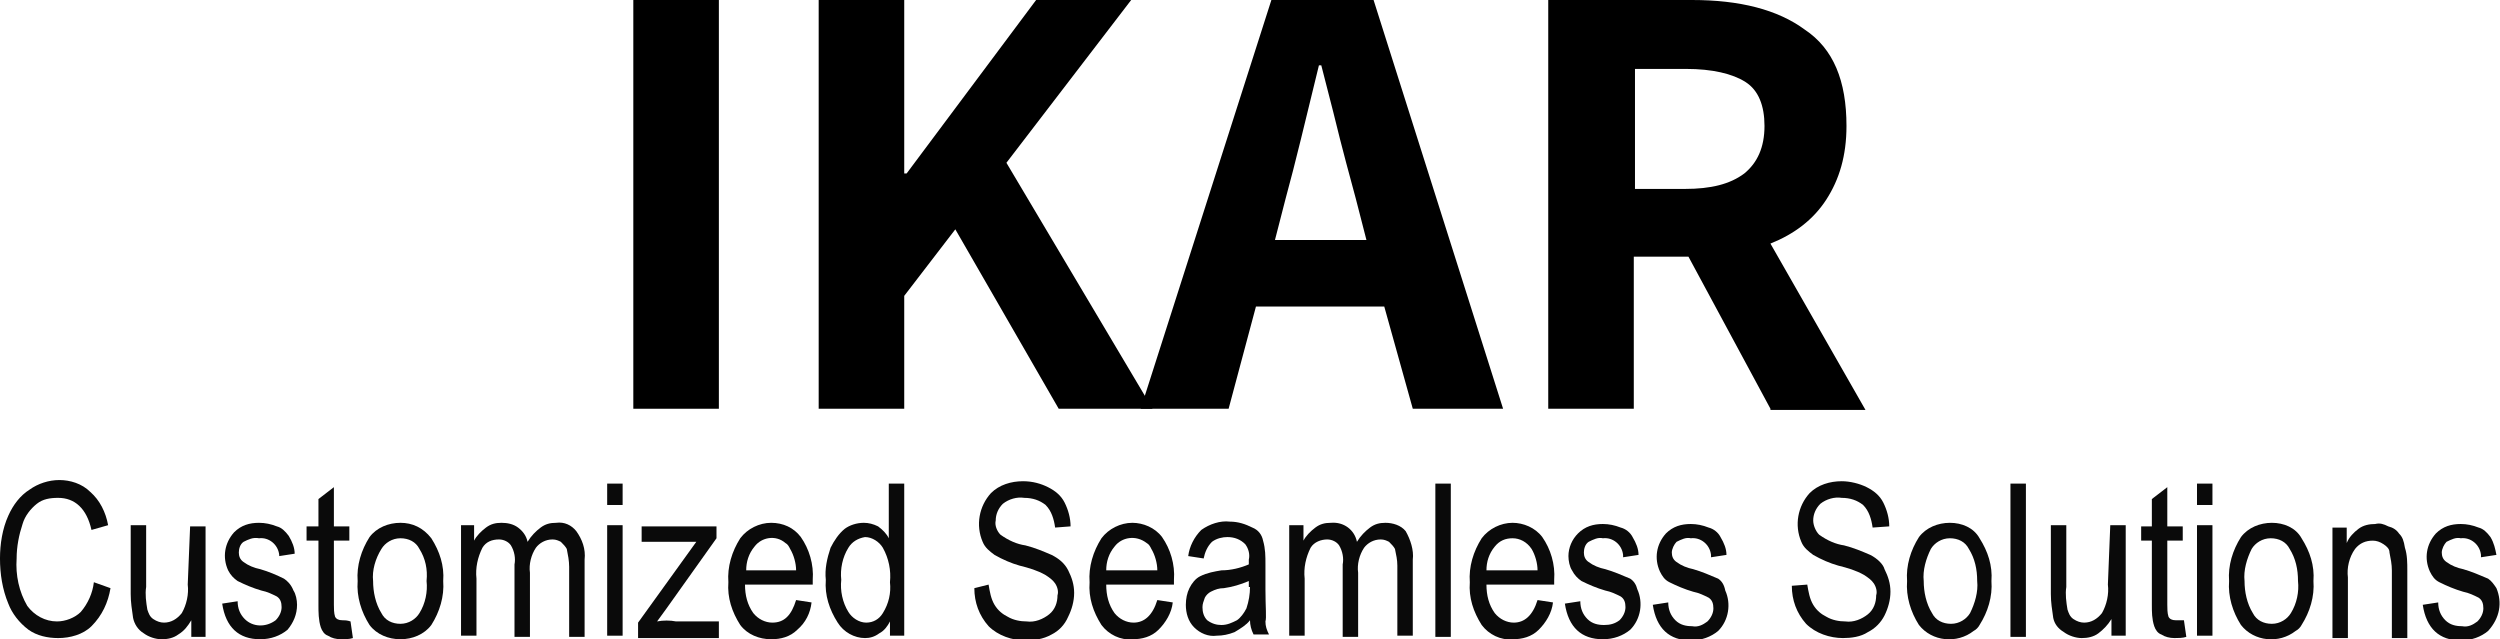 <?xml version="1.0" encoding="utf-8"?>
<!-- Generator: Adobe Illustrator 22.1.0, SVG Export Plug-In . SVG Version: 6.00 Build 0)  -->
<svg version="1.1" id="Layer_1" xmlns="http://www.w3.org/2000/svg" xmlns:xlink="http://www.w3.org/1999/xlink" x="0px" y="0px"
	 viewBox="0 0 210.4 53.8" style="enable-background:new 0 0 210.4 53.8;" xml:space="preserve">
<style type="text/css">
	.st0{fill:#0A0A0A;}
</style>
<title>ikarLogoF</title>
<path class="st0" d="M6.8,51.5c-0.5,0.5-1.3,0.8-2,0.8c-1,0-1.9-0.5-2.5-1.3c-0.7-1.2-1-2.6-0.9-4c0-1,0.2-2,0.5-2.9
	c0.2-0.7,0.7-1.3,1.2-1.7c0.5-0.4,1.1-0.5,1.8-0.5c1.4,0,2.4,0.9,2.8,2.7l1.4-0.4c-0.2-1.1-0.7-2.1-1.5-2.8c-0.7-0.7-1.7-1-2.6-1
	c-0.9,0-1.8,0.3-2.5,0.8c-0.8,0.5-1.4,1.3-1.8,2.2c-0.5,1.1-0.7,2.4-0.7,3.6c0,1.3,0.2,2.6,0.7,3.8C1,51.6,1.6,52.4,2.4,53
	c0.7,0.5,1.6,0.7,2.5,0.7c1,0,2.1-0.3,2.8-1c0.9-0.9,1.4-2,1.6-3.2L7.9,49C7.8,49.9,7.4,50.8,6.8,51.5z"/>
<path class="st0" d="M15.8,49.2c0.1,0.8-0.1,1.7-0.5,2.4c-0.4,0.5-0.9,0.8-1.5,0.8c-0.3,0-0.6-0.1-0.9-0.3c-0.3-0.2-0.4-0.5-0.5-0.8
	c-0.1-0.6-0.2-1.3-0.1-1.9v-5.2h-1.3V50c0,0.7,0.1,1.3,0.2,2c0.1,0.5,0.4,1,0.9,1.3c0.4,0.3,1,0.5,1.5,0.5c0.5,0,1-0.1,1.4-0.4
	c0.5-0.3,0.8-0.7,1.1-1.2v1.4h1.2v-9.3h-1.3L15.8,49.2z"/>
<path class="st0" d="M23.9,48.7c-0.6-0.3-1.3-0.6-2-0.8c-0.5-0.1-1-0.3-1.4-0.6c-0.3-0.2-0.4-0.5-0.4-0.8c0-0.3,0.1-0.7,0.4-0.9
	c0.4-0.2,0.8-0.4,1.3-0.3c0.8-0.1,1.6,0.5,1.7,1.4c0,0,0,0.1,0,0.1l1.3-0.2c0-0.5-0.2-1-0.5-1.5c-0.3-0.4-0.6-0.7-1-0.8
	c-0.5-0.2-1-0.3-1.5-0.3c-0.8,0-1.5,0.2-2.1,0.8c-0.8,0.9-1,2.1-0.5,3.2c0.2,0.4,0.5,0.7,0.8,0.9c0.6,0.3,1.3,0.6,2,0.8
	c0.5,0.1,0.9,0.3,1.3,0.5c0.3,0.2,0.4,0.5,0.4,0.9c0,0.4-0.2,0.8-0.5,1.1c-0.8,0.6-1.9,0.6-2.6-0.1c-0.4-0.4-0.6-0.9-0.6-1.5
	l-1.3,0.2c0.3,2,1.4,3,3.2,3c0.9,0,1.7-0.3,2.3-0.8c0.5-0.6,0.8-1.3,0.8-2.1c0-0.4-0.1-0.9-0.3-1.2C24.5,49.2,24.2,48.9,23.9,48.7z"
	/>
<path class="st0" d="M28.8,52.2c-0.3,0-0.5-0.1-0.6-0.3c-0.1-0.3-0.1-0.7-0.1-1v-5.4h1.3v-1.2h-1.3v-3.3l-1.3,1v2.3h-1v1.2h1v5.4
	c0,0.6,0,1.3,0.2,1.9c0.1,0.3,0.3,0.6,0.6,0.7c0.3,0.2,0.7,0.3,1.1,0.3c0.3,0,0.7,0,1-0.1l-0.2-1.4C29.2,52.2,29,52.2,28.8,52.2z"/>
<path class="st0" d="M33.7,44c-1,0-2,0.4-2.6,1.2c-0.7,1.1-1.1,2.4-1,3.7c-0.1,1.3,0.3,2.6,1,3.7c0.6,0.8,1.6,1.2,2.6,1.2
	c1,0,2-0.4,2.6-1.2c0.7-1.1,1.1-2.4,1-3.7c0.1-1.3-0.3-2.5-1-3.6C35.6,44.4,34.7,44,33.7,44z M35.3,51.6c-0.3,0.5-0.9,0.9-1.6,0.9
	c-0.7,0-1.3-0.3-1.6-0.9c-0.5-0.8-0.7-1.8-0.7-2.7c-0.1-0.9,0.2-1.9,0.7-2.7c0.3-0.5,0.9-0.9,1.6-0.9c0.7,0,1.3,0.3,1.6,0.9
	c0.5,0.8,0.7,1.7,0.6,2.7C36,49.8,35.8,50.8,35.3,51.6z"/>
<path class="st0" d="M46.8,44c-0.5,0-0.9,0.1-1.3,0.4c-0.4,0.3-0.8,0.7-1.1,1.2c-0.1-0.5-0.4-0.9-0.8-1.2c-0.4-0.3-0.9-0.4-1.4-0.4
	c-0.5,0-0.9,0.1-1.3,0.4c-0.4,0.3-0.8,0.7-1,1.1v-1.3h-1.1v9.3h1.3v-4.8c-0.1-0.9,0.1-1.8,0.5-2.6c0.3-0.5,0.8-0.7,1.4-0.7
	c0.4,0,0.8,0.2,1,0.5c0.3,0.5,0.4,1.1,0.3,1.6v6.1h1.3v-5.4c-0.1-0.7,0.1-1.5,0.5-2.1c0.3-0.4,0.8-0.7,1.4-0.7
	c0.3,0,0.5,0.1,0.7,0.2c0.2,0.2,0.4,0.4,0.5,0.6c0.1,0.5,0.2,1,0.2,1.5v5.9h1.3v-6.5c0.1-0.9-0.2-1.7-0.7-2.4
	C48.1,44.2,47.5,43.9,46.8,44z"/>
<rect x="51.1" y="40.7" class="st0" width="1.3" height="1.8"/>
<rect x="51.1" y="44.2" class="st0" width="1.3" height="9.3"/>
<path class="st0" d="M55.3,52.3l0.8-1.1l4.2-5.9v-1H54v1.3h3.1c0.4,0,0.9,0,1.5,0l-4.9,6.8v1.3h6.8v-1.4h-3.6
	C56.4,52.2,55.8,52.2,55.3,52.3z"/>
<path class="st0" d="M64.9,44c-1,0-2,0.5-2.6,1.3c-0.7,1.1-1.1,2.4-1,3.7c-0.1,1.3,0.3,2.5,1,3.6c0.6,0.8,1.6,1.2,2.6,1.2
	c0.8,0,1.6-0.2,2.2-0.8c0.7-0.6,1.1-1.4,1.2-2.3L67,50.5c-0.4,1.3-1,1.9-2,1.9c-0.6,0-1.2-0.3-1.6-0.8c-0.5-0.7-0.7-1.5-0.7-2.4h5.7
	v-0.4c0.1-1.3-0.3-2.6-1-3.6C66.8,44.4,65.9,44,64.9,44z M62.8,48c0-0.7,0.2-1.4,0.7-2c0.6-0.8,1.8-1,2.6-0.3
	c0.2,0.1,0.3,0.3,0.4,0.5c0.3,0.5,0.5,1.2,0.5,1.8L62.8,48z"/>
<path class="st0" d="M74.8,45.3c-0.2-0.4-0.5-0.7-0.9-1c-0.4-0.2-0.8-0.3-1.2-0.3c-0.6,0-1.2,0.2-1.6,0.5c-0.5,0.4-0.9,1-1.2,1.6
	c-0.3,0.9-0.5,1.8-0.4,2.7c-0.1,1.3,0.3,2.5,1,3.6c0.5,0.8,1.4,1.3,2.3,1.3c0.4,0,0.8-0.1,1.2-0.4c0.4-0.2,0.7-0.6,0.9-1v1.2h1.2
	V40.7h-1.3V45.3z M74.3,51.6c-0.3,0.5-0.8,0.8-1.4,0.8c-0.6,0-1.2-0.4-1.5-0.9c-0.5-0.8-0.7-1.8-0.6-2.7c-0.1-0.9,0.1-1.9,0.6-2.7
	c0.3-0.5,0.8-0.8,1.4-0.9c0.6,0,1.2,0.4,1.5,0.9c0.5,0.9,0.7,1.9,0.6,2.9C75,49.9,74.8,50.8,74.3,51.6z"/>
<path class="st0" d="M88.5,46.7c-0.7-0.3-1.4-0.6-2.2-0.8c-0.7-0.1-1.4-0.4-2.1-0.9c-0.3-0.3-0.5-0.8-0.4-1.2c0-0.5,0.2-1,0.6-1.4
	c0.5-0.4,1.2-0.6,1.8-0.5c0.7,0,1.3,0.2,1.8,0.6c0.5,0.5,0.7,1.2,0.8,1.9l1.3-0.1c0-0.7-0.2-1.4-0.5-2c-0.3-0.6-0.8-1-1.4-1.3
	c-0.6-0.3-1.3-0.5-2.1-0.5c-1,0-2,0.3-2.7,1c-1,1.1-1.3,2.7-0.7,4.1c0.2,0.5,0.6,0.8,1,1.1c0.7,0.4,1.4,0.7,2.1,0.9
	c0.8,0.2,1.5,0.4,2.2,0.8c0.3,0.2,0.6,0.4,0.8,0.7c0.2,0.3,0.3,0.7,0.2,1c0,0.6-0.2,1.2-0.7,1.6c-0.5,0.4-1.2,0.7-1.9,0.6
	c-0.5,0-1.1-0.1-1.6-0.4c-0.4-0.2-0.8-0.5-1.1-1c-0.3-0.5-0.4-1.1-0.5-1.7L82,49.5c0,1.2,0.4,2.3,1.2,3.2c0.8,0.8,2,1.2,3.1,1.2
	c0.7,0,1.5-0.1,2.2-0.5c0.6-0.3,1.1-0.8,1.4-1.5c0.3-0.6,0.5-1.3,0.5-2c0-0.7-0.2-1.3-0.5-1.9C89.6,47.4,89.1,47,88.5,46.7z"/>
<path class="st0" d="M95.3,44c-1,0-2,0.5-2.6,1.3c-0.7,1.1-1.1,2.4-1,3.7c-0.1,1.3,0.3,2.5,1,3.6c0.6,0.8,1.6,1.3,2.6,1.2
	c0.8,0,1.6-0.2,2.2-0.8c0.6-0.6,1.1-1.4,1.2-2.3l-1.3-0.2c-0.4,1.3-1.1,1.9-2,1.9c-0.6,0-1.2-0.3-1.6-0.8c-0.5-0.7-0.7-1.5-0.7-2.4
	h5.7v-0.4c0.1-1.3-0.3-2.6-1-3.6C97.2,44.4,96.2,44,95.3,44z M93.1,48c0-0.7,0.2-1.4,0.7-2c0.6-0.8,1.8-1,2.7-0.3
	c0.2,0.1,0.3,0.3,0.4,0.5c0.3,0.5,0.5,1.2,0.5,1.8L93.1,48z"/>
<path class="st0" d="M106.5,49.6v-2.1c0-0.7,0-1.3-0.2-2c-0.1-0.5-0.4-0.9-0.9-1.1c-0.6-0.3-1.2-0.5-1.9-0.5
	c-0.8-0.1-1.7,0.2-2.4,0.7c-0.6,0.6-1,1.4-1.1,2.2l1.3,0.2c0.1-0.5,0.3-1,0.7-1.4c0.4-0.3,0.9-0.4,1.3-0.4c0.6,0,1.1,0.2,1.5,0.6
	c0.3,0.4,0.4,0.9,0.3,1.3v0.4c-0.7,0.3-1.5,0.5-2.3,0.5c-0.6,0.1-1.2,0.2-1.8,0.5c-0.4,0.2-0.7,0.6-0.9,1c-0.2,0.4-0.3,0.9-0.3,1.4
	c0,0.7,0.2,1.4,0.7,1.9c0.5,0.5,1.2,0.8,1.9,0.7c0.5,0,1-0.1,1.5-0.3c0.5-0.3,1-0.6,1.3-1c0,0.4,0.1,0.8,0.3,1.2h1.3
	c-0.2-0.4-0.3-0.7-0.3-1.1C106.6,52,106.5,51.1,106.5,49.6z M105.2,49.4c0,0.6-0.1,1.2-0.3,1.8c-0.2,0.4-0.5,0.8-0.8,1
	c-0.4,0.2-0.8,0.4-1.3,0.4c-0.4,0-0.8-0.1-1.2-0.4c-0.3-0.3-0.4-0.7-0.4-1.1c0-0.3,0.1-0.5,0.2-0.8c0.1-0.2,0.3-0.4,0.5-0.5
	c0.4-0.2,0.7-0.3,1.1-0.3c0.7-0.1,1.4-0.3,2.1-0.6V49.4z"/>
<path class="st0" d="M116.6,44c-0.5,0-0.9,0.1-1.3,0.4c-0.4,0.3-0.8,0.7-1.1,1.2c-0.2-1-1.1-1.7-2.2-1.6c-0.5,0-0.9,0.1-1.3,0.4
	c-0.4,0.3-0.8,0.7-1,1.1v-1.3h-1.2v9.3h1.3v-4.8c-0.1-0.9,0.1-1.8,0.5-2.6c0.3-0.5,0.9-0.7,1.4-0.7c0.4,0,0.8,0.2,1,0.5
	c0.3,0.5,0.4,1.1,0.3,1.6v6.1h1.3v-5.4c-0.1-0.7,0.1-1.5,0.5-2.1c0.3-0.4,0.8-0.7,1.4-0.7c0.3,0,0.5,0.1,0.7,0.2
	c0.2,0.2,0.4,0.4,0.5,0.6c0.1,0.5,0.2,0.9,0.2,1.4v5.9h1.3v-6.4c0.1-0.8-0.2-1.7-0.6-2.4C117.9,44.2,117.2,44,116.6,44z"/>
<rect x="120.8" y="40.7" class="st0" width="1.3" height="12.9"/>
<path class="st0" d="M127.3,44c-1,0-2,0.5-2.6,1.3c-0.7,1.1-1.1,2.4-1,3.7c-0.1,1.3,0.3,2.5,1,3.6c0.6,0.8,1.6,1.3,2.6,1.2
	c0.8,0,1.6-0.2,2.2-0.8c0.6-0.6,1.1-1.4,1.2-2.3l-1.3-0.2c-0.4,1.3-1.1,1.9-2,1.9c-0.6,0-1.2-0.3-1.6-0.8c-0.5-0.7-0.7-1.5-0.7-2.4
	h5.7v-0.4c0.1-1.3-0.3-2.6-1-3.6C129.2,44.4,128.2,44,127.3,44z M125.1,48c0-0.7,0.2-1.4,0.7-2c0.4-0.5,0.9-0.7,1.5-0.7
	c0.6,0,1.2,0.3,1.6,0.9c0.3,0.5,0.5,1.2,0.5,1.8L125.1,48z"/>
<path class="st0" d="M137.2,48.7c-0.7-0.3-1.4-0.6-2.1-0.8c-0.5-0.1-1-0.3-1.4-0.6c-0.3-0.2-0.4-0.5-0.4-0.8c0-0.3,0.1-0.7,0.4-0.9
	c0.4-0.2,0.8-0.4,1.2-0.3c0.8-0.1,1.6,0.5,1.7,1.4c0,0.1,0,0.1,0,0.2l1.3-0.2c0-0.5-0.2-1-0.5-1.5c-0.2-0.4-0.6-0.7-1-0.8
	c-0.5-0.2-1-0.3-1.5-0.3c-0.8,0-1.5,0.2-2.1,0.8c-0.5,0.5-0.8,1.2-0.8,1.9c0,0.4,0.1,0.9,0.3,1.2c0.2,0.4,0.5,0.7,0.8,0.9
	c0.6,0.3,1.3,0.6,2,0.8c0.5,0.1,0.9,0.3,1.3,0.5c0.3,0.2,0.4,0.5,0.4,0.9c0,0.4-0.2,0.8-0.5,1.1c-0.4,0.3-0.8,0.4-1.3,0.4
	c-0.5,0-1-0.1-1.4-0.5c-0.4-0.4-0.6-0.9-0.6-1.5l-1.3,0.2c0.3,2,1.4,3,3.2,3c0.9,0,1.7-0.3,2.3-0.8c0.9-0.9,1.1-2.3,0.6-3.4
	C137.7,49.2,137.5,48.9,137.2,48.7z"/>
<path class="st0" d="M144.6,48.7c-0.7-0.3-1.4-0.6-2.1-0.8c-0.5-0.1-1-0.3-1.4-0.6c-0.3-0.2-0.4-0.5-0.4-0.8c0-0.3,0.2-0.7,0.4-0.9
	c0.4-0.2,0.8-0.4,1.2-0.3c0.8-0.1,1.6,0.5,1.7,1.4c0,0.1,0,0.1,0,0.2l1.3-0.2c0-0.5-0.2-1-0.5-1.5c-0.2-0.4-0.6-0.7-1-0.8
	c-0.5-0.2-1-0.3-1.5-0.3c-0.8,0-1.5,0.2-2.1,0.8c-0.8,0.9-1,2.1-0.5,3.2c0.2,0.4,0.4,0.7,0.8,0.9c0.6,0.3,1.3,0.6,2,0.8
	c0.5,0.1,0.9,0.3,1.3,0.5c0.3,0.2,0.4,0.5,0.4,0.9c0,0.4-0.2,0.8-0.5,1.1c-0.4,0.3-0.8,0.5-1.3,0.4c-0.5,0-1-0.1-1.4-0.5
	c-0.4-0.4-0.6-0.9-0.6-1.5l-1.3,0.2c0.3,2,1.4,3,3.2,3c0.9,0,1.7-0.3,2.3-0.8c0.9-0.9,1.1-2.3,0.6-3.4
	C145.1,49.2,144.9,48.9,144.6,48.7z"/>
<path class="st0" d="M157.4,46.7c-0.7-0.3-1.4-0.6-2.2-0.8c-0.7-0.1-1.4-0.4-2.1-0.9c-0.3-0.3-0.5-0.8-0.5-1.2c0-0.5,0.2-1,0.6-1.4
	c0.5-0.4,1.2-0.6,1.8-0.5c0.7,0,1.3,0.2,1.8,0.6c0.5,0.5,0.7,1.2,0.8,1.9l1.4-0.1c0-0.7-0.2-1.4-0.5-2c-0.3-0.6-0.8-1-1.4-1.3
	c-0.6-0.3-1.4-0.5-2.1-0.5c-1,0-2,0.3-2.7,1c-1,1.1-1.3,2.7-0.7,4.1c0.2,0.5,0.6,0.8,1,1.1c0.7,0.4,1.4,0.7,2.1,0.9
	c0.8,0.2,1.5,0.4,2.2,0.8c0.3,0.2,0.6,0.4,0.8,0.7c0.2,0.3,0.3,0.7,0.2,1c0,0.6-0.2,1.2-0.7,1.6c-0.5,0.4-1.2,0.7-1.9,0.6
	c-0.5,0-1.1-0.1-1.6-0.4c-0.4-0.2-0.8-0.5-1.1-1c-0.3-0.5-0.4-1.1-0.5-1.7l-1.3,0.1c0,1.2,0.4,2.3,1.2,3.2c0.8,0.8,2,1.2,3.1,1.2
	c0.7,0,1.5-0.1,2.1-0.5c0.6-0.3,1.1-0.8,1.4-1.4c0.3-0.6,0.5-1.3,0.5-2c0-0.7-0.2-1.3-0.5-1.9C158.5,47.5,158,47,157.4,46.7z"/>
<path class="st0" d="M164.1,44c-1,0-2,0.4-2.6,1.2c-0.7,1.1-1.1,2.4-1,3.7c-0.1,1.3,0.3,2.6,1,3.7c1.1,1.4,3.2,1.6,4.6,0.5
	c0.2-0.1,0.4-0.3,0.5-0.5c0.7-1.1,1.1-2.4,1-3.7c0.1-1.3-0.3-2.5-1-3.6C166.1,44.4,165.1,44,164.1,44z M165.8,51.6
	c-0.3,0.5-0.9,0.9-1.6,0.9c-0.7,0-1.3-0.3-1.6-0.9c-0.5-0.8-0.7-1.8-0.7-2.7c-0.1-0.9,0.2-1.9,0.6-2.7c0.3-0.5,0.9-0.9,1.6-0.9
	c0.7,0,1.3,0.3,1.6,0.9c0.5,0.8,0.7,1.7,0.7,2.7C166.5,49.8,166.2,50.8,165.8,51.6z"/>
<rect x="169.2" y="40.7" class="st0" width="1.3" height="12.9"/>
<path class="st0" d="M177.4,49.2c0.1,0.8-0.1,1.7-0.5,2.4c-0.4,0.5-0.9,0.8-1.5,0.8c-0.3,0-0.6-0.1-0.9-0.3
	c-0.3-0.2-0.4-0.5-0.5-0.8c-0.1-0.6-0.2-1.3-0.1-1.9v-5.2h-1.3V50c0,0.7,0.1,1.3,0.2,2c0.1,0.5,0.4,0.9,0.9,1.2
	c0.4,0.3,1,0.5,1.5,0.5c0.5,0,1-0.1,1.4-0.4c0.4-0.3,0.8-0.7,1.1-1.2v1.4h1.2v-9.3h-1.3L177.4,49.2z"/>
<path class="st0" d="M183.1,52.2c-0.3,0-0.5-0.1-0.6-0.3c-0.1-0.3-0.1-0.7-0.1-1v-5.4h1.3v-1.2h-1.3v-3.3l-1.3,1v2.3h-0.9v1.2h0.9
	v5.4c0,0.6,0,1.2,0.2,1.8c0.1,0.3,0.3,0.6,0.6,0.7c0.3,0.2,0.7,0.3,1.1,0.3c0.3,0,0.7,0,1-0.1l-0.2-1.4
	C183.5,52.2,183.3,52.2,183.1,52.2z"/>
<rect x="184.9" y="40.7" class="st0" width="1.3" height="1.8"/>
<rect x="184.9" y="44.2" class="st0" width="1.3" height="9.3"/>
<path class="st0" d="M191.2,44c-1,0-2,0.4-2.6,1.2c-0.7,1.1-1.1,2.4-1,3.7c-0.1,1.3,0.3,2.6,1,3.7c1.1,1.4,3.2,1.6,4.6,0.5
	c0.2-0.1,0.4-0.3,0.5-0.5c0.7-1.1,1.1-2.4,1-3.7c0.1-1.3-0.3-2.5-1-3.6C193.2,44.4,192.2,44,191.2,44z M192.8,51.6
	c-0.3,0.5-0.9,0.9-1.6,0.9c-0.7,0-1.3-0.3-1.6-0.9c-0.5-0.8-0.7-1.8-0.7-2.7c-0.1-0.9,0.2-1.9,0.6-2.7c0.3-0.5,0.9-0.9,1.6-0.9
	c0.7,0,1.3,0.3,1.6,0.9c0.5,0.8,0.7,1.7,0.7,2.7C193.5,49.8,193.3,50.8,192.8,51.6z"/>
<path class="st0" d="M201.9,44.9c-0.2-0.3-0.5-0.5-0.9-0.6c-0.4-0.2-0.7-0.3-1.1-0.2c-0.5,0-1,0.1-1.4,0.4c-0.4,0.3-0.8,0.7-1,1.2
	v-1.3h-1.2v9.3h1.3v-5.1c-0.1-0.8,0.1-1.7,0.6-2.4c0.4-0.5,0.9-0.7,1.5-0.7c0.3,0,0.6,0.1,0.9,0.3c0.3,0.2,0.5,0.4,0.5,0.7
	c0.1,0.5,0.2,1,0.2,1.5v5.7h1.3v-5.7c0-0.6,0-1.3-0.2-1.9C202.3,45.5,202.2,45.2,201.9,44.9z"/>
<path class="st0" d="M210.1,49.5c-0.2-0.3-0.4-0.6-0.7-0.8c-0.7-0.3-1.4-0.6-2.1-0.8c-0.5-0.1-1-0.3-1.4-0.6
	c-0.3-0.2-0.4-0.5-0.4-0.8c0-0.3,0.2-0.7,0.4-0.9c0.4-0.2,0.8-0.4,1.2-0.3c0.8-0.1,1.6,0.5,1.7,1.4c0,0.1,0,0.1,0,0.2l1.3-0.2
	c-0.1-0.5-0.2-1-0.5-1.5c-0.3-0.4-0.6-0.7-1-0.8c-0.5-0.2-1-0.3-1.5-0.3c-0.8,0-1.5,0.2-2.1,0.8c-0.8,0.9-1,2.1-0.5,3.2
	c0.2,0.4,0.4,0.7,0.8,0.9c0.6,0.3,1.3,0.6,2,0.8c0.5,0.1,0.9,0.3,1.3,0.5c0.3,0.2,0.4,0.5,0.4,0.9c0,0.4-0.2,0.8-0.5,1.1
	c-0.4,0.3-0.8,0.5-1.3,0.4c-0.5,0-1-0.1-1.4-0.5c-0.4-0.4-0.6-0.9-0.6-1.5l-1.3,0.2c0.3,2,1.4,3,3.2,3c0.9,0,1.7-0.3,2.3-0.8
	C210.4,52,210.6,50.7,210.1,49.5L210.1,49.5z"/>
<g>
	<path d="M53.3,0h7.2v34.4h-7.2V0z"/>
	<path d="M68.9,0h7.2v14.6h0.2L87.2,0h8L84.7,13.7L97,34.4h-7.9l-8.7-15.1l-4.3,5.6v9.5h-7.2V0z"/>
	<path d="M116.5,25.8h-10.8l-2.3,8.6h-7.4l11-34.4h8.6l10.9,34.4h-7.6L116.5,25.8z M115,20.2l-0.9-3.5c-0.4-1.5-1.1-4-1.9-7.3
		l-1-3.9h-0.2c-1.1,4.5-2,8.3-2.8,11.2l-0.9,3.5H115z"/>
	<path d="M149,34.4l-6.9-12.8h-4.6v12.8h-7.2V0h12.1c4,0,7.2,0.8,9.5,2.5c2.4,1.6,3.5,4.3,3.5,8.1c0,2.5-0.6,4.5-1.7,6.2
		c-1.1,1.7-2.7,2.9-4.7,3.7l8,14H149z M137.5,15.9h4.3c2.2,0,3.8-0.4,5-1.3c1.1-0.9,1.7-2.2,1.7-4c0-1.7-0.5-3-1.6-3.7
		c-1.1-0.7-2.8-1.1-5-1.1h-4.3V15.9z"/>
</g>
</svg>
